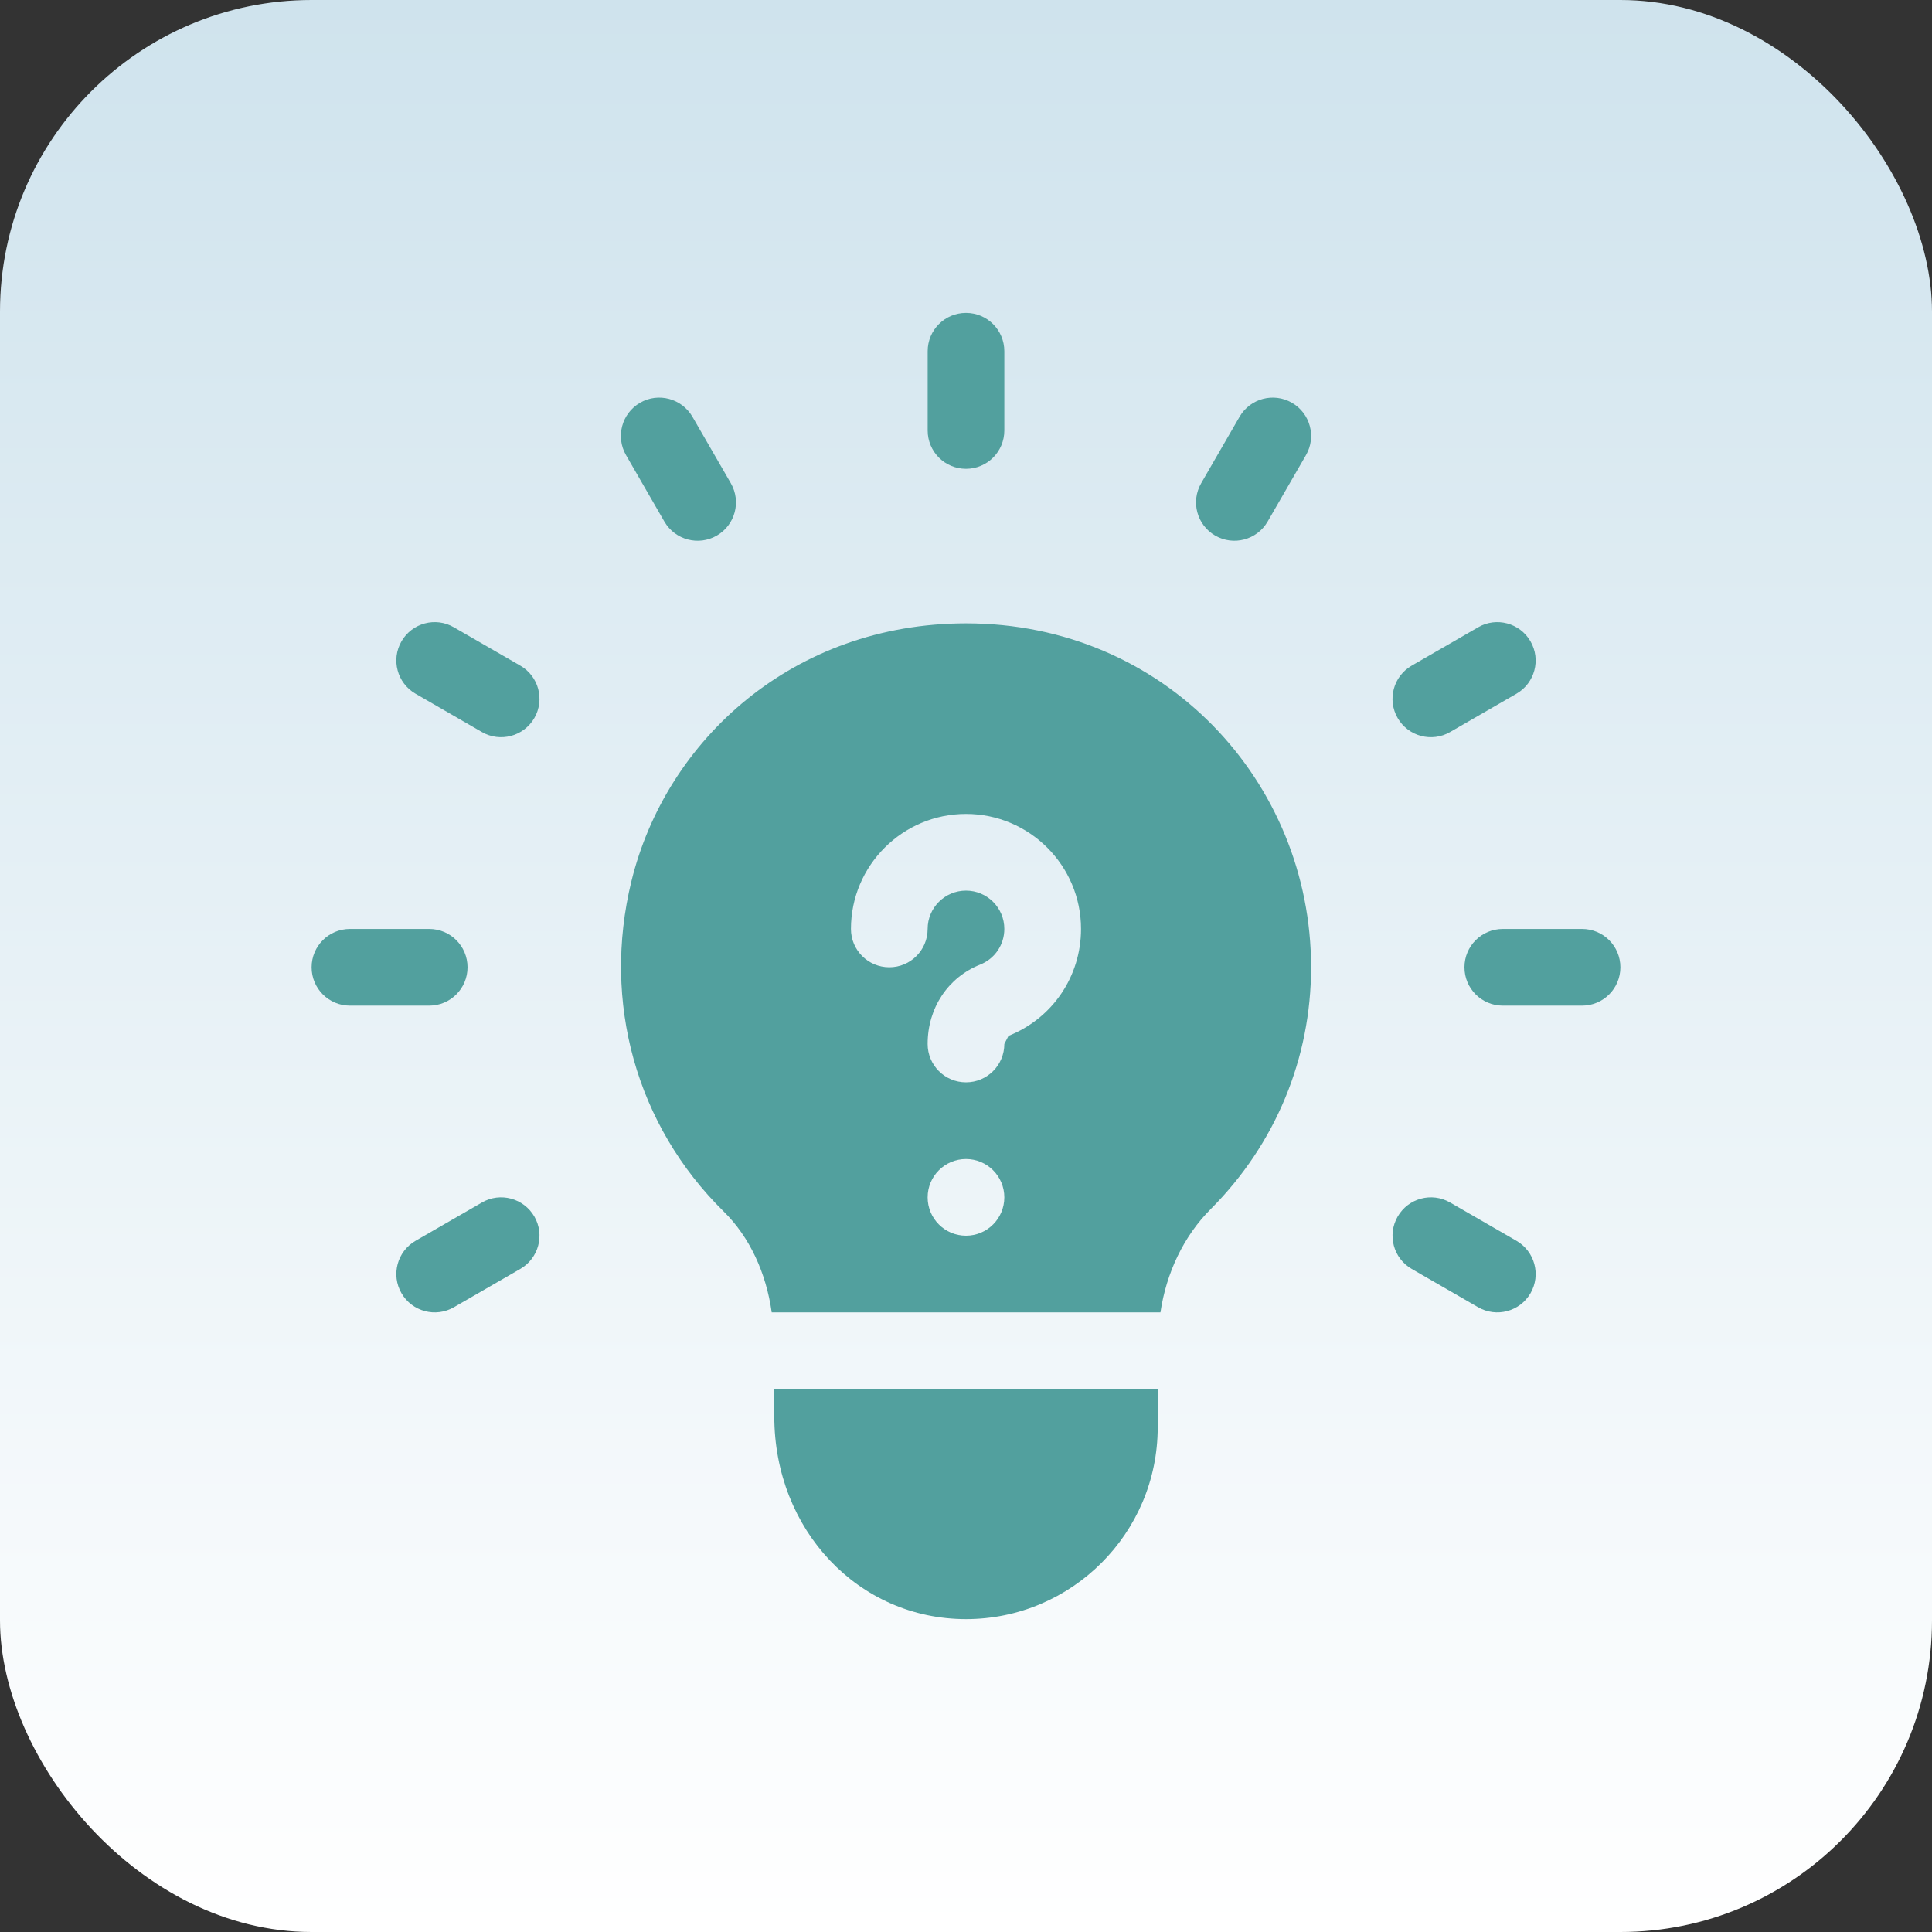 <svg xmlns="http://www.w3.org/2000/svg" width="62" height="62" viewBox="0 0 62 62" fill="none"><rect x="0" y="0" width="62" height="62" fill="#333333" stroke="none"/><rect width="62" height="62" rx="10" fill="url(#paint0_linear_674_3609)"></rect><g clip-path="url(#clip0_674_3609)"><path d="M29.77 11.271V13.815C29.77 14.495 30.32 15.045 31 15.045C31.68 15.045 32.23 14.495 32.23 13.815V11.271C32.23 10.591 31.68 10.041 31 10.041C30.32 10.041 29.77 10.591 29.77 11.271Z" fill="#52A09E"></path><path d="M15.004 31.041C15.004 30.361 14.454 29.811 13.773 29.811H11.23C10.55 29.811 10 30.361 10 31.041C10 31.721 10.55 32.272 11.23 32.272H13.773C14.454 32.272 15.004 31.721 15.004 31.041Z" fill="#52A09E"></path><path d="M50.77 29.811H48.227C47.546 29.811 46.996 30.361 46.996 31.041C46.996 31.721 47.546 32.272 48.227 32.272H50.77C51.45 32.272 52 31.721 52 31.041C52 30.361 51.45 29.811 50.77 29.811Z" fill="#52A09E"></path><path d="M15.467 38.589L13.335 39.819C12.746 40.16 12.544 40.912 12.884 41.501C13.228 42.094 13.983 42.288 14.566 41.951L16.697 40.721C17.286 40.381 17.488 39.629 17.148 39.04C16.806 38.451 16.053 38.249 15.467 38.589Z" fill="#52A09E"></path><path d="M46.533 23.493L48.665 22.262C49.254 21.922 49.456 21.17 49.115 20.581C48.775 19.992 48.02 19.789 47.434 20.131L45.303 21.361C44.714 21.701 44.512 22.453 44.852 23.042C45.196 23.636 45.951 23.829 46.533 23.493Z" fill="#52A09E"></path><path d="M39.778 13.376L38.547 15.507C38.207 16.096 38.409 16.848 38.998 17.188C39.581 17.525 40.336 17.33 40.679 16.738L41.91 14.606C42.25 14.017 42.048 13.265 41.459 12.925C40.87 12.585 40.118 12.787 39.778 13.376Z" fill="#52A09E"></path><path d="M20.541 12.925C19.952 13.265 19.75 14.017 20.09 14.606L21.321 16.738C21.665 17.331 22.42 17.525 23.002 17.188C23.591 16.848 23.793 16.096 23.453 15.507L22.222 13.376C21.881 12.787 21.125 12.585 20.541 12.925Z" fill="#52A09E"></path><path d="M48.665 39.819L46.534 38.589C45.946 38.249 45.193 38.451 44.853 39.04C44.513 39.629 44.714 40.381 45.303 40.721L47.435 41.951C48.018 42.288 48.773 42.093 49.116 41.501C49.456 40.912 49.254 40.16 48.665 39.819Z" fill="#52A09E"></path><path d="M16.697 21.361L14.566 20.131C13.978 19.789 13.224 19.992 12.884 20.581C12.544 21.17 12.746 21.922 13.335 22.262L15.467 23.493C16.049 23.829 16.804 23.635 17.148 23.042C17.488 22.453 17.286 21.701 16.697 21.361Z" fill="#52A09E"></path><path d="M31 20.004C25.472 20.006 21.375 23.73 20.263 28.28C19.314 32.161 20.422 36.123 23.225 38.879C24.059 39.698 24.586 40.849 24.765 42.116H37.24C37.428 40.852 37.981 39.674 38.855 38.799C40.931 36.718 42.074 33.963 42.074 31.041C42.074 25.086 37.375 20.002 31 20.004ZM31 39.655C30.32 39.655 29.769 39.104 29.769 38.424C29.769 37.745 30.32 37.194 31 37.194C31.679 37.194 32.23 37.745 32.23 38.424C32.23 39.104 31.679 39.655 31 39.655ZM32.364 33.242L32.23 33.502C32.23 34.182 31.68 34.733 31 34.733C30.32 34.733 29.769 34.182 29.769 33.502C29.769 32.338 30.43 31.362 31.454 30.955C31.926 30.767 32.23 30.318 32.23 29.811C32.23 29.132 31.679 28.581 31 28.581C30.321 28.581 29.769 29.132 29.769 29.811C29.769 30.491 29.219 31.041 28.539 31.041C27.859 31.041 27.308 30.491 27.308 29.811C27.308 27.776 28.964 26.12 31 26.12C33.035 26.12 34.691 27.776 34.691 29.811C34.691 31.332 33.778 32.679 32.364 33.242Z" fill="#52A09E"></path><path d="M24.848 45.45C24.848 49.1 27.55 51.959 31 51.959C34.392 51.959 37.152 49.199 37.152 45.807V44.576H24.848V45.45Z" fill="#52A09E"></path></g><defs><linearGradient id="paint0_linear_674_3609" x1="31" y1="0" x2="31" y2="62" gradientUnits="userSpaceOnUse"><stop stop-color="#CFE3ED"></stop><stop offset="1" stop-color="white"></stop></linearGradient><clipPath id="clip0_674_3609"><rect width="42" height="42" fill="white" transform="translate(10 10)"></rect></clipPath></defs></svg>